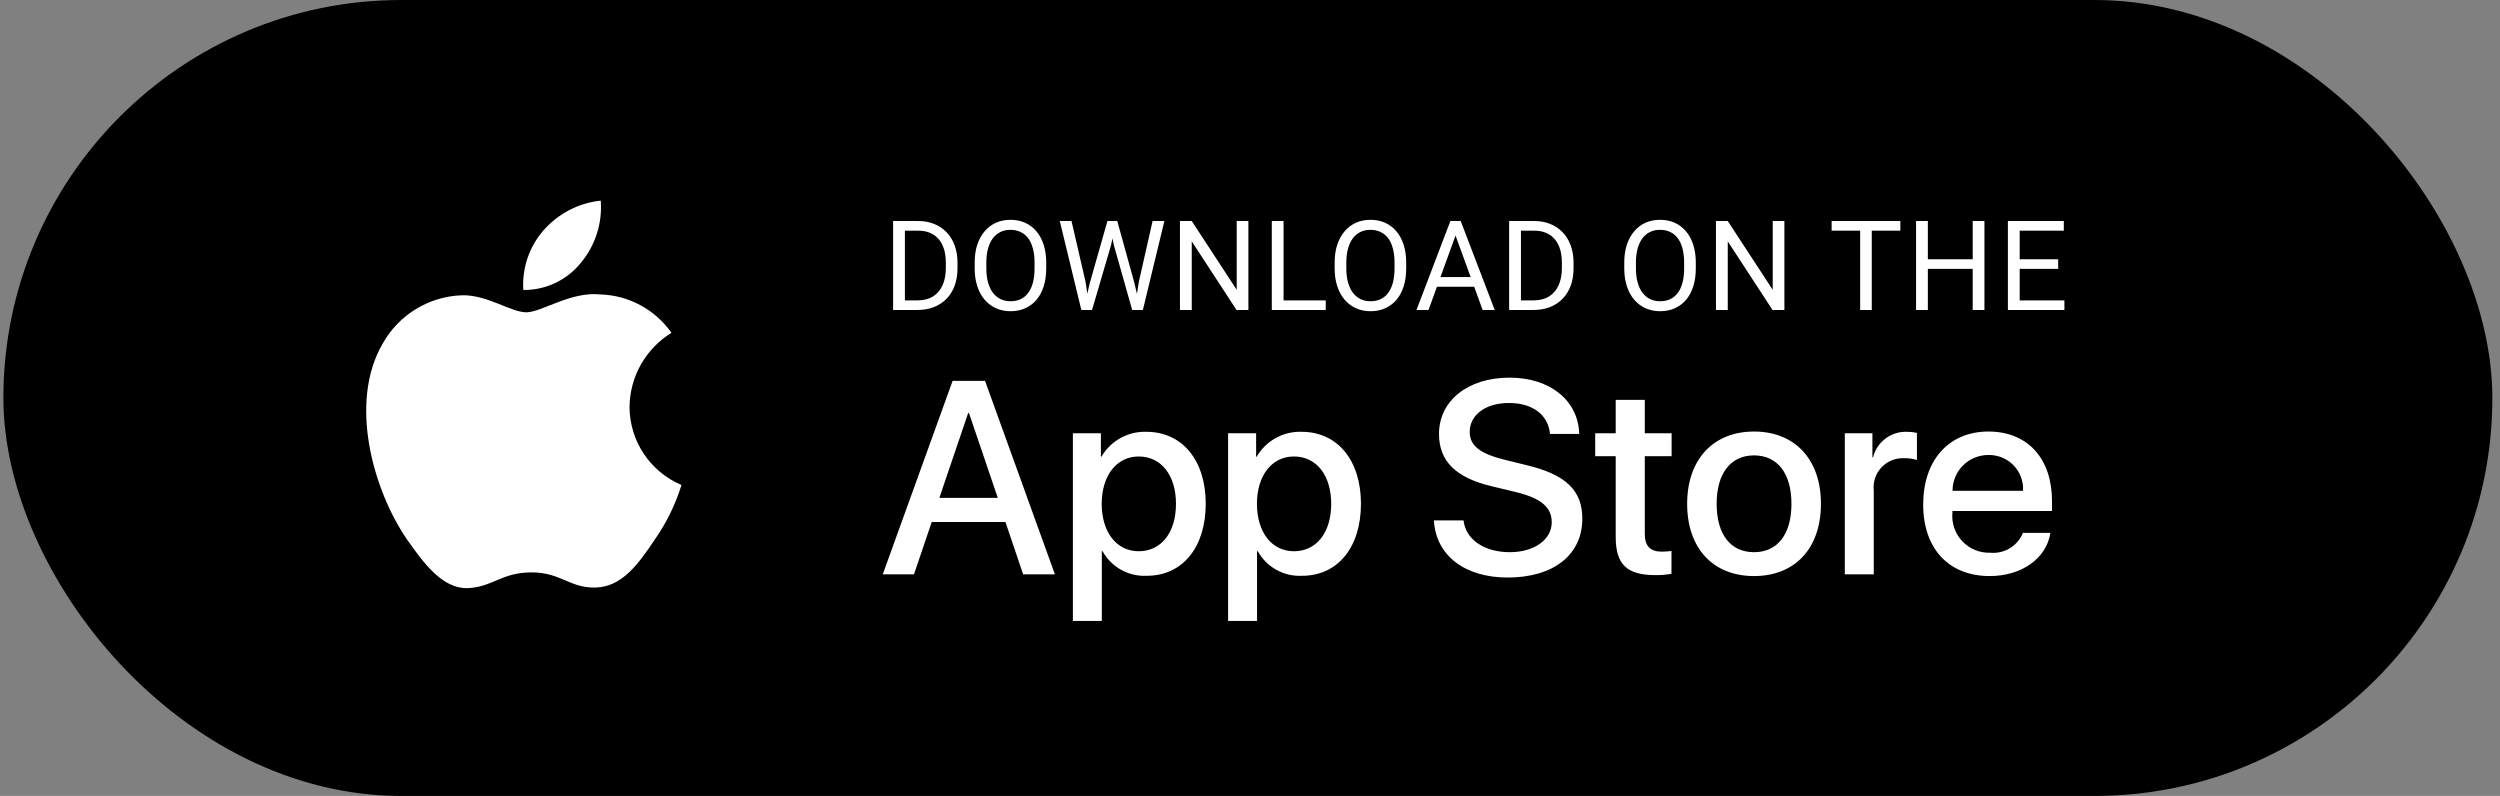 <svg width="223" height="71" viewBox="0 0 223 71" fill="none" xmlns="http://www.w3.org/2000/svg">
<rect x="0" y="0" width="223" height="71" fill="#808080" stroke="none"/>
<rect x="0.302" width="222.016" height="71" rx="35.5" fill="black"/>
<path fill-rule="evenodd" clip-rule="evenodd" d="M56.154 36.279C56.188 33.586 57.6 31.099 59.894 29.688C58.441 27.612 56.093 26.343 53.559 26.264C50.894 25.984 48.309 27.858 46.951 27.858C45.566 27.858 43.475 26.291 41.223 26.338C38.26 26.433 35.565 28.077 34.123 30.668C31.053 35.983 33.343 43.794 36.284 48.09C37.755 50.194 39.475 52.544 41.725 52.461C43.926 52.37 44.749 51.057 47.406 51.057C50.039 51.057 50.811 52.461 53.106 52.408C55.469 52.37 56.958 50.295 58.377 48.171C59.434 46.672 60.248 45.015 60.788 43.262C57.981 42.075 56.157 39.326 56.154 36.279Z" fill="white"/>
<path fill-rule="evenodd" clip-rule="evenodd" d="M51.818 23.438C53.106 21.891 53.741 19.904 53.587 17.897C51.619 18.103 49.801 19.044 48.496 20.531C47.206 21.998 46.553 23.918 46.68 25.867C48.675 25.887 50.568 24.992 51.818 23.438Z" fill="white"/>
<path d="M81.812 27.651H80.155L80.166 26.795H81.812C82.379 26.795 82.851 26.677 83.229 26.441C83.607 26.201 83.891 25.867 84.079 25.438C84.272 25.006 84.368 24.501 84.368 23.923V23.438C84.368 22.984 84.314 22.58 84.205 22.228C84.096 21.872 83.936 21.572 83.725 21.329C83.514 21.082 83.257 20.895 82.951 20.767C82.65 20.64 82.303 20.577 81.91 20.577H80.123V19.715H81.91C82.43 19.715 82.904 19.803 83.333 19.977C83.761 20.148 84.13 20.397 84.439 20.724C84.752 21.047 84.991 21.439 85.159 21.901C85.326 22.359 85.409 22.875 85.409 23.449V23.923C85.409 24.497 85.326 25.015 85.159 25.476C84.991 25.934 84.75 26.325 84.434 26.648C84.121 26.971 83.743 27.22 83.3 27.395C82.861 27.565 82.365 27.651 81.812 27.651ZM80.717 19.715V27.651H79.665V19.715H80.717ZM93.323 23.432V23.934C93.323 24.53 93.248 25.064 93.099 25.536C92.95 26.009 92.736 26.41 92.456 26.741C92.176 27.071 91.84 27.324 91.448 27.498C91.059 27.673 90.623 27.76 90.14 27.76C89.671 27.76 89.24 27.673 88.848 27.498C88.459 27.324 88.121 27.071 87.834 26.741C87.551 26.41 87.331 26.009 87.175 25.536C87.019 25.064 86.941 24.53 86.941 23.934V23.432C86.941 22.837 87.017 22.304 87.169 21.835C87.326 21.363 87.546 20.962 87.829 20.631C88.112 20.297 88.448 20.043 88.837 19.868C89.23 19.694 89.66 19.607 90.129 19.607C90.612 19.607 91.048 19.694 91.437 19.868C91.829 20.043 92.165 20.297 92.445 20.631C92.728 20.962 92.945 21.363 93.094 21.835C93.246 22.304 93.323 22.837 93.323 23.432ZM92.282 23.934V23.422C92.282 22.949 92.233 22.531 92.134 22.168C92.04 21.805 91.9 21.499 91.715 21.252C91.529 21.005 91.302 20.818 91.034 20.691C90.768 20.564 90.467 20.5 90.129 20.5C89.802 20.5 89.506 20.564 89.24 20.691C88.979 20.818 88.754 21.005 88.565 21.252C88.379 21.499 88.236 21.805 88.134 22.168C88.032 22.531 87.981 22.949 87.981 23.422V23.934C87.981 24.41 88.032 24.831 88.134 25.198C88.236 25.562 88.381 25.869 88.57 26.119C88.763 26.366 88.99 26.553 89.251 26.681C89.517 26.808 89.813 26.871 90.14 26.871C90.481 26.871 90.785 26.808 91.05 26.681C91.315 26.553 91.539 26.366 91.72 26.119C91.906 25.869 92.045 25.562 92.14 25.198C92.234 24.831 92.282 24.41 92.282 23.934ZM97.208 25.253L98.783 19.715H99.546L99.105 21.868L97.41 27.651H96.652L97.208 25.253ZM95.579 19.715L96.832 25.144L97.208 27.651H96.456L94.532 19.715H95.579ZM101.585 25.138L102.811 19.715H103.863L101.944 27.651H101.192L101.585 25.138ZM99.661 19.715L101.192 25.253L101.748 27.651H100.991L99.356 21.868L98.909 19.715H99.661ZM111.356 19.715V27.651H110.299L106.304 21.53V27.651H105.252V19.715H106.304L110.315 25.852V19.715H111.356ZM118.256 26.795V27.651H114.288V26.795H118.256ZM114.495 19.715V27.651H113.444V19.715H114.495ZM125.433 23.432V23.934C125.433 24.53 125.359 25.064 125.21 25.536C125.061 26.009 124.847 26.41 124.567 26.741C124.287 27.071 123.951 27.324 123.559 27.498C123.17 27.673 122.734 27.76 122.251 27.76C121.782 27.76 121.351 27.673 120.959 27.498C120.57 27.324 120.232 27.071 119.945 26.741C119.662 26.41 119.442 26.009 119.286 25.536C119.13 25.064 119.051 24.53 119.051 23.934V23.432C119.051 22.837 119.128 22.304 119.28 21.835C119.437 21.363 119.656 20.962 119.94 20.631C120.223 20.297 120.559 20.043 120.948 19.868C121.34 19.694 121.771 19.607 122.24 19.607C122.723 19.607 123.159 19.694 123.548 19.868C123.94 20.043 124.276 20.297 124.556 20.631C124.839 20.962 125.056 21.363 125.205 21.835C125.357 22.304 125.433 22.837 125.433 23.432ZM124.393 23.934V23.422C124.393 22.949 124.343 22.531 124.245 22.168C124.151 21.805 124.011 21.499 123.826 21.252C123.64 21.005 123.413 20.818 123.144 20.691C122.879 20.564 122.578 20.5 122.24 20.5C121.913 20.5 121.617 20.564 121.351 20.691C121.09 20.818 120.865 21.005 120.676 21.252C120.49 21.499 120.347 21.805 120.245 22.168C120.143 22.531 120.092 22.949 120.092 23.422V23.934C120.092 24.41 120.143 24.831 120.245 25.198C120.347 25.562 120.492 25.869 120.681 26.119C120.874 26.366 121.101 26.553 121.362 26.681C121.628 26.808 121.924 26.871 122.251 26.871C122.592 26.871 122.896 26.808 123.161 26.681C123.426 26.553 123.649 26.366 123.831 26.119C124.016 25.869 124.156 25.562 124.251 25.198C124.345 24.831 124.393 24.41 124.393 23.934ZM130.049 20.419L127.423 27.651H126.349L129.374 19.715H130.066L130.049 20.419ZM132.251 27.651L129.619 20.419L129.603 19.715H130.295L133.33 27.651H132.251ZM132.115 24.713V25.574H127.657V24.713H132.115ZM136.764 27.651H135.107L135.118 26.795H136.764C137.331 26.795 137.803 26.677 138.181 26.441C138.559 26.201 138.842 25.867 139.031 25.438C139.224 25.006 139.32 24.501 139.32 23.923V23.438C139.32 22.984 139.265 22.58 139.156 22.228C139.047 21.872 138.887 21.572 138.677 21.329C138.466 21.082 138.208 20.895 137.903 20.767C137.601 20.64 137.254 20.577 136.862 20.577H135.074V19.715H136.862C137.381 19.715 137.856 19.803 138.284 19.977C138.713 20.148 139.082 20.397 139.391 20.724C139.703 21.047 139.943 21.439 140.11 21.901C140.277 22.359 140.361 22.875 140.361 23.449V23.923C140.361 24.497 140.277 25.015 140.11 25.476C139.943 25.934 139.701 26.325 139.385 26.648C139.073 26.971 138.695 27.22 138.252 27.395C137.812 27.565 137.316 27.651 136.764 27.651ZM135.668 19.715V27.651H134.616V19.715H135.668ZM151.266 23.432V23.934C151.266 24.53 151.191 25.064 151.042 25.536C150.894 26.009 150.679 26.41 150.399 26.741C150.12 27.071 149.784 27.324 149.391 27.498C149.002 27.673 148.566 27.76 148.083 27.76C147.614 27.76 147.184 27.673 146.791 27.498C146.403 27.324 146.065 27.071 145.778 26.741C145.494 26.41 145.274 26.009 145.118 25.536C144.962 25.064 144.884 24.53 144.884 23.934V23.432C144.884 22.837 144.96 22.304 145.113 21.835C145.269 21.363 145.489 20.962 145.772 20.631C146.056 20.297 146.392 20.043 146.781 19.868C147.173 19.694 147.603 19.607 148.072 19.607C148.555 19.607 148.991 19.694 149.38 19.868C149.773 20.043 150.109 20.297 150.388 20.631C150.672 20.962 150.888 21.363 151.037 21.835C151.19 22.304 151.266 22.837 151.266 23.432ZM150.225 23.934V23.422C150.225 22.949 150.176 22.531 150.078 22.168C149.983 21.805 149.843 21.499 149.658 21.252C149.473 21.005 149.246 20.818 148.977 20.691C148.712 20.564 148.41 20.5 148.072 20.5C147.745 20.5 147.449 20.564 147.184 20.691C146.922 20.818 146.697 21.005 146.508 21.252C146.323 21.499 146.179 21.805 146.077 22.168C145.976 22.531 145.925 22.949 145.925 23.422V23.934C145.925 24.41 145.976 24.831 146.077 25.198C146.179 25.562 146.325 25.869 146.513 26.119C146.706 26.366 146.933 26.553 147.195 26.681C147.46 26.808 147.756 26.871 148.083 26.871C148.425 26.871 148.728 26.808 148.993 26.681C149.258 26.553 149.482 26.366 149.664 26.119C149.849 25.869 149.989 25.562 150.083 25.198C150.178 24.831 150.225 24.41 150.225 23.934ZM159.168 19.715V27.651H158.111L154.116 21.53V27.651H153.064V19.715H154.116L158.127 25.852V19.715H159.168ZM166.961 19.715V27.651H165.926V19.715H166.961ZM169.512 19.715V20.577H163.381V19.715H169.512ZM176.096 23.127V23.983H171.801V23.127H176.096ZM171.964 19.715V27.651H170.913V19.715H171.964ZM177.011 19.715V27.651H175.965V19.715H177.011ZM184.145 26.795V27.651H179.943V26.795H184.145ZM180.156 19.715V27.651H179.104V19.715H180.156ZM183.589 23.127V23.983H179.943V23.127H183.589ZM184.091 19.715V20.577H179.943V19.715H184.091Z" fill="white"/>
<path d="M102.253 38.517C105.446 38.517 107.551 41.04 107.551 44.939C107.551 48.848 105.458 51.36 102.301 51.36C100.669 51.445 99.131 50.59 98.343 49.159H98.283V55.39H95.701V38.648H98.2V40.74H98.248C99.072 39.318 100.61 38.464 102.253 38.517ZM116.099 38.517C119.292 38.517 121.397 41.04 121.397 44.939C121.397 48.848 119.305 51.36 116.147 51.36C114.515 51.445 112.977 50.59 112.189 49.159H112.129V55.39H109.547V38.648H112.046V40.74H112.094C112.917 39.318 114.457 38.464 116.099 38.517ZM134.638 33.686C138.284 33.686 140.783 35.731 140.867 38.708H138.261C138.105 36.986 136.681 35.946 134.601 35.946C132.521 35.946 131.098 36.998 131.098 38.529C131.098 39.748 132.007 40.466 134.231 41.016L136.132 41.483C139.672 42.32 141.143 43.742 141.143 46.266C141.143 49.494 138.571 51.516 134.482 51.516C130.655 51.516 128.072 49.541 127.905 46.42L130.548 46.421C130.739 48.132 132.402 49.255 134.673 49.255C136.85 49.255 138.415 48.132 138.415 46.589C138.415 45.249 137.471 44.448 135.235 43.898L132.999 43.359C129.83 42.594 128.359 41.112 128.359 38.708C128.359 35.731 130.954 33.686 134.638 33.686ZM156.46 38.493C160.107 38.493 162.428 40.981 162.428 44.939C162.428 48.908 160.12 51.384 156.46 51.384C152.802 51.384 150.494 48.908 150.494 44.939C150.494 40.981 152.825 38.493 156.46 38.493ZM177.37 38.493C180.851 38.493 183.039 40.884 183.039 44.699V45.583H174.154V45.739C174.071 46.676 174.395 47.603 175.042 48.285C175.69 48.967 176.599 49.337 177.538 49.303C178.791 49.42 179.973 48.701 180.444 47.533L182.895 47.533C182.548 49.817 180.324 51.384 177.479 51.384C173.819 51.384 171.548 48.932 171.548 44.998C171.548 41.053 173.831 38.493 177.37 38.493ZM146.716 35.671V38.648H149.108V40.693H146.716V47.628C146.716 48.706 147.195 49.208 148.246 49.208C148.53 49.203 148.814 49.183 149.096 49.148V51.181C148.623 51.269 148.142 51.309 147.662 51.3C145.115 51.3 144.121 50.343 144.121 47.904V40.693H142.292V38.648H144.121V35.671H146.716ZM87.867 33.974L94.097 51.228H91.264L89.686 46.564H83.109L81.529 51.228H78.743L84.973 33.974H87.867ZM170.105 38.517C170.403 38.516 170.699 38.548 170.99 38.613V41.028C170.614 40.913 170.222 40.861 169.83 40.872C169.07 40.841 168.336 41.144 167.818 41.7C167.301 42.257 167.053 43.011 167.139 43.766V51.228H164.557V38.648H167.019V40.789H167.079C167.423 39.411 168.686 38.462 170.105 38.517ZM156.46 40.621C154.368 40.621 153.125 42.236 153.125 44.939C153.125 47.665 154.368 49.255 156.46 49.255C158.552 49.255 159.797 47.665 159.797 44.939C159.797 42.224 158.552 40.621 156.46 40.621ZM101.572 40.718C99.599 40.718 98.272 42.427 98.272 44.939C98.272 47.474 99.599 49.171 101.572 49.171C103.58 49.171 104.897 47.509 104.897 44.939C104.897 42.392 103.58 40.718 101.572 40.718ZM115.418 40.718C113.445 40.718 112.118 42.427 112.118 44.939C112.118 47.474 113.445 49.171 115.418 49.171C117.427 49.171 118.743 47.509 118.743 44.939C118.743 42.392 117.427 40.718 115.418 40.718ZM86.433 36.843H86.361L83.79 44.412H89.003L86.433 36.843ZM177.37 40.586C176.521 40.581 175.705 40.915 175.103 41.515C174.501 42.114 174.164 42.929 174.166 43.779H180.456C180.503 42.937 180.196 42.114 179.611 41.508C179.025 40.902 178.213 40.568 177.37 40.586Z" fill="white"/>
</svg>
